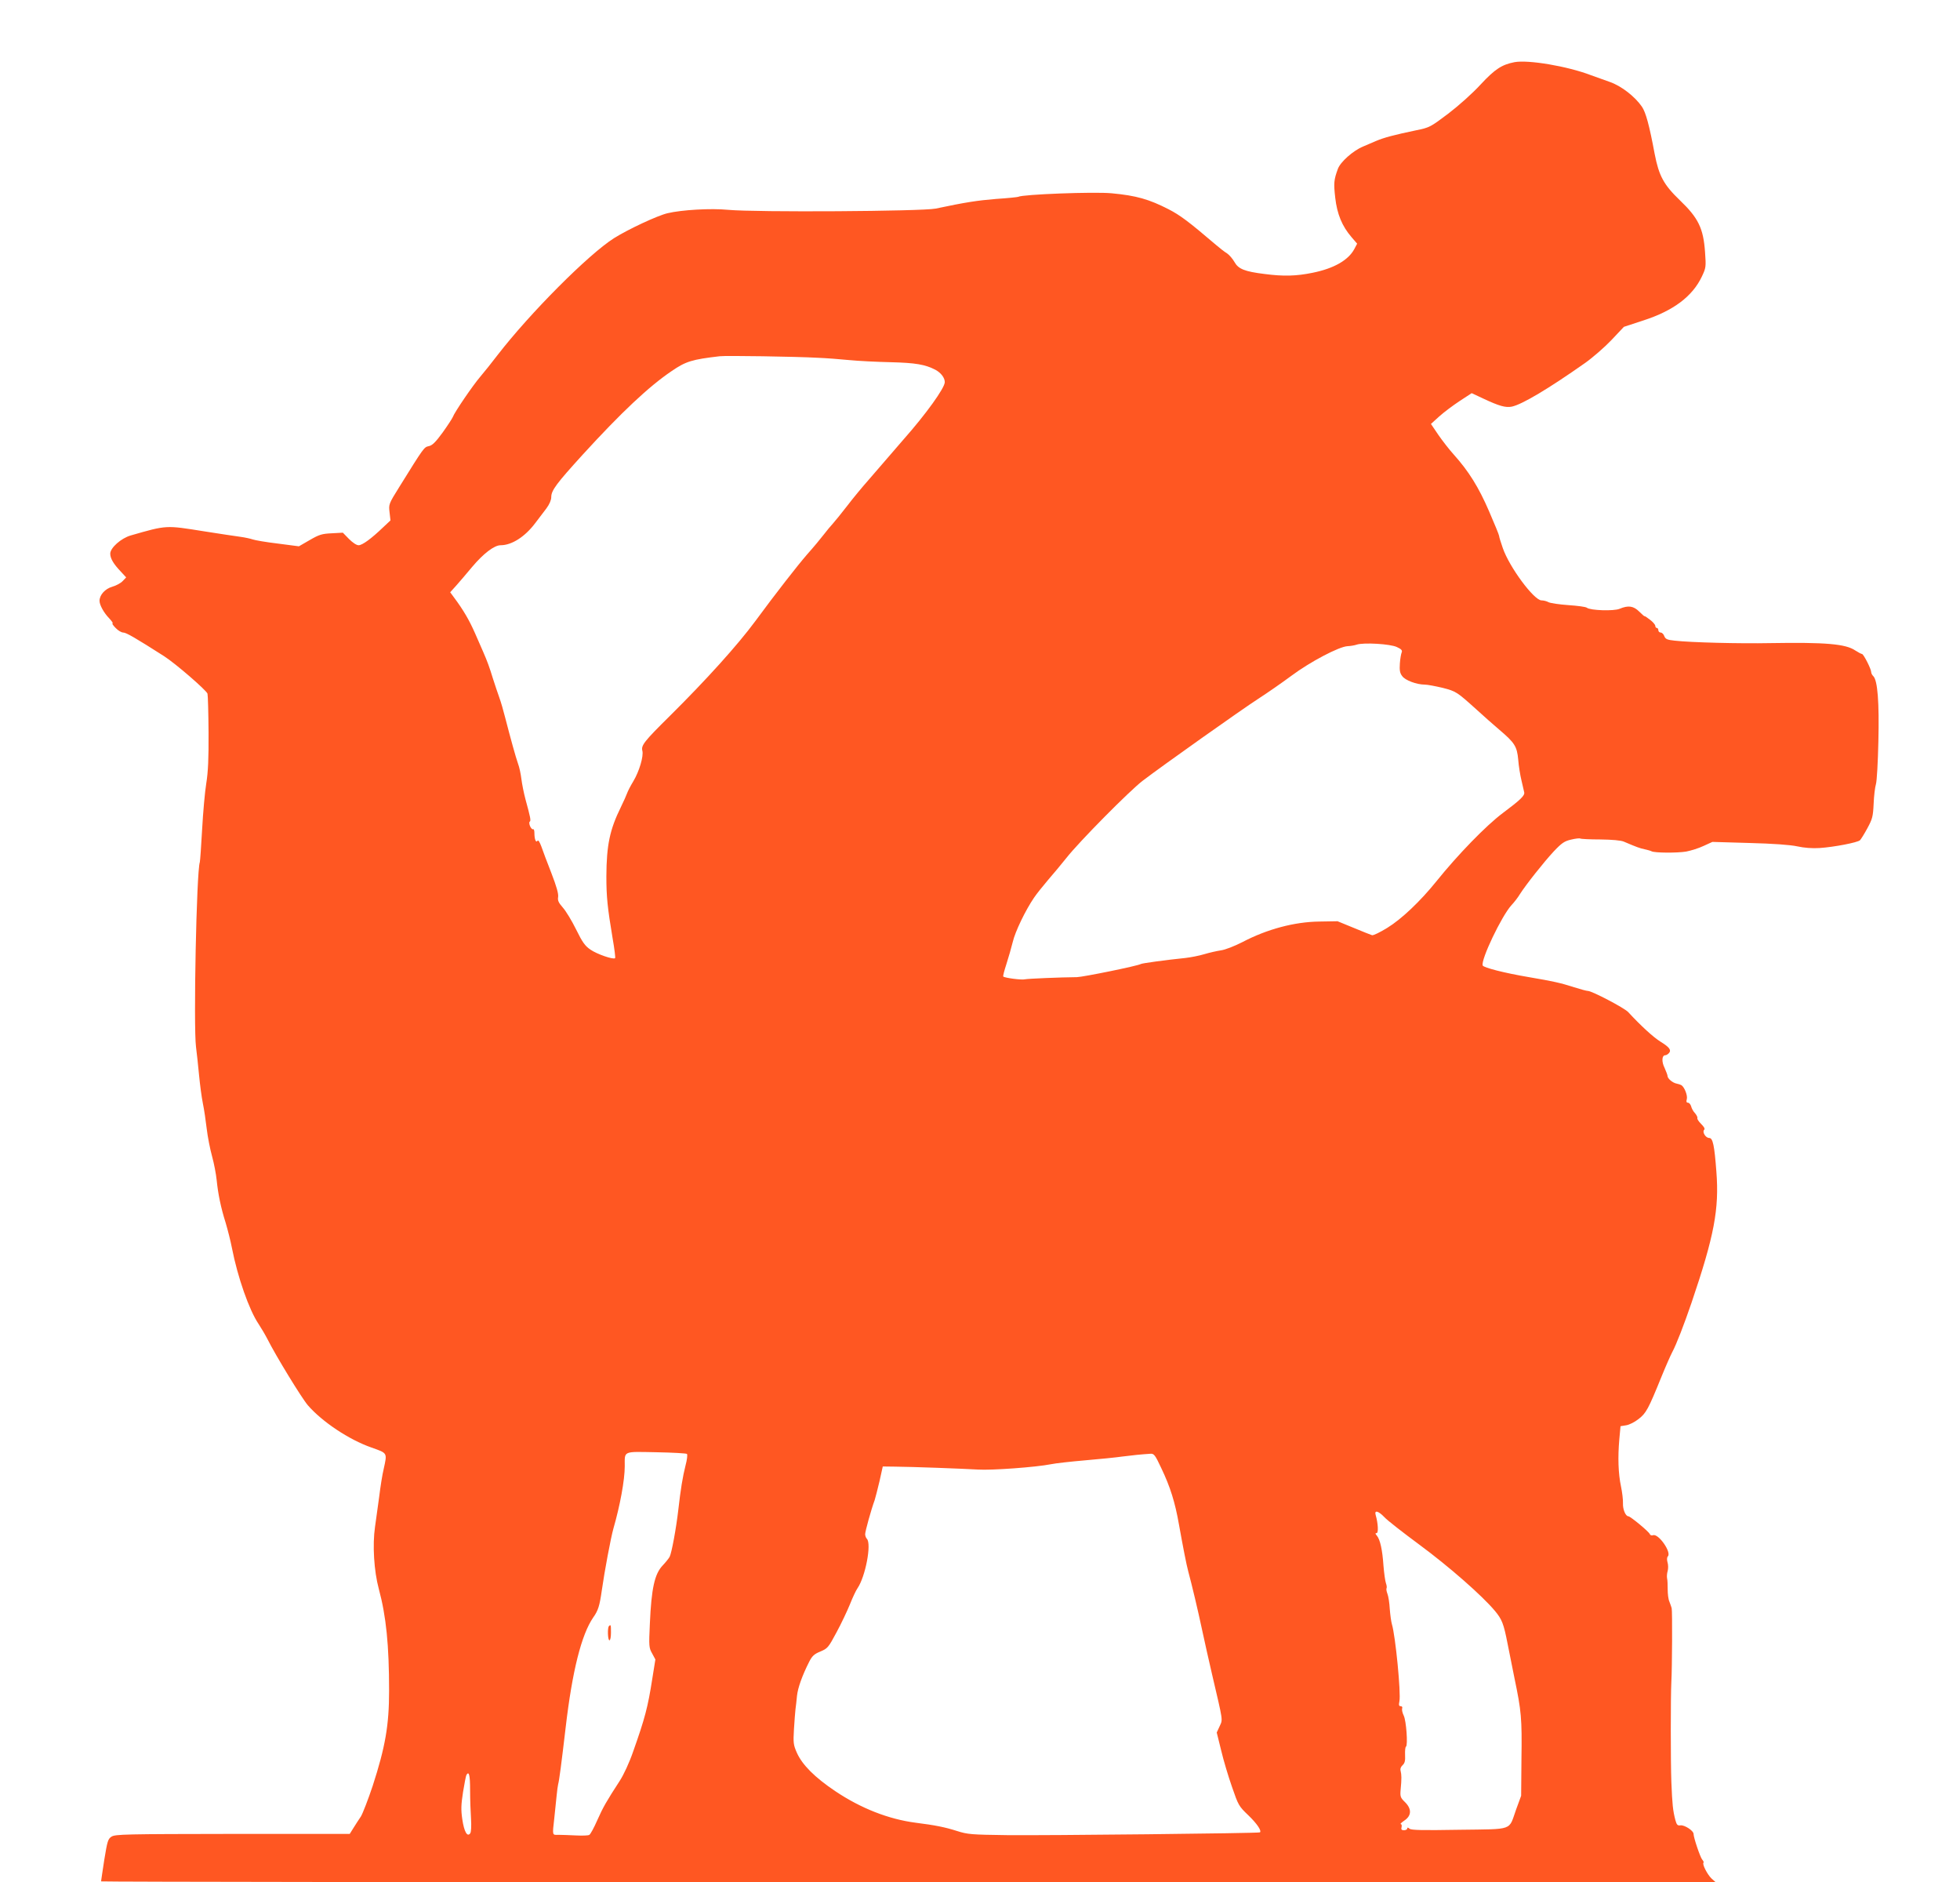 <?xml version="1.0" standalone="no"?>
<!DOCTYPE svg PUBLIC "-//W3C//DTD SVG 20010904//EN"
 "http://www.w3.org/TR/2001/REC-SVG-20010904/DTD/svg10.dtd">
<svg version="1.0" xmlns="http://www.w3.org/2000/svg"
 width="1280pt" height="1229pt" viewBox="0 0 1280 1229"
 preserveAspectRatio="xMidYMid meet">
<g transform="translate(0,1229) scale(0.1,-0.1)"
fill="#ff5722" stroke="none">
<path d="M9890 11884 c-82 -16 -127 -45 -220 -145 -54 -59 -143 -138 -212
-191 -117 -88 -122 -91 -211 -109 -143 -30 -208 -47 -262 -70 -27 -12 -65 -28
-84 -36 -65 -27 -148 -101 -164 -146 -26 -71 -28 -93 -17 -189 12 -105 44
-184 106 -256 l37 -43 -19 -36 c-39 -72 -133 -126 -272 -154 -107 -22 -191
-24 -313 -8 -131 16 -172 33 -197 78 -12 21 -34 47 -49 57 -16 9 -48 35 -73
56 -177 151 -233 193 -309 232 -127 65 -210 89 -371 104 -114 11 -584 -7 -610
-23 -3 -2 -69 -9 -146 -14 -121 -10 -195 -21 -394 -63 -88 -18 -1174 -25
-1355 -8 -113 11 -302 0 -395 -22 -65 -15 -256 -104 -350 -163 -166 -105 -549
-489 -762 -765 -36 -47 -86 -110 -111 -139 -49 -57 -169 -233 -180 -264 -4
-10 -34 -56 -67 -102 -46 -63 -68 -84 -90 -88 -31 -7 -31 -7 -192 -266 -70
-112 -70 -114 -64 -166 l6 -53 -48 -45 c-77 -74 -136 -117 -160 -117 -14 0
-39 17 -63 41 l-40 41 -73 -4 c-63 -3 -81 -8 -143 -44 l-71 -41 -138 18 c-77
9 -150 22 -164 27 -14 5 -50 13 -80 17 -30 4 -137 20 -238 36 -251 40 -241 41
-478 -27 -63 -18 -134 -81 -134 -119 0 -31 21 -67 69 -117 l35 -38 -23 -24
c-12 -13 -43 -30 -68 -37 -46 -13 -83 -53 -83 -92 0 -27 28 -78 63 -114 17
-18 27 -33 22 -33 -5 0 4 -14 20 -30 16 -17 38 -30 50 -30 19 0 81 -36 266
-154 75 -48 276 -222 284 -245 3 -11 6 -125 7 -253 1 -172 -3 -259 -15 -333
-9 -55 -21 -190 -27 -300 -6 -110 -13 -206 -15 -214 -22 -60 -42 -1074 -25
-1206 5 -38 14 -122 20 -185 6 -63 17 -146 25 -185 8 -38 19 -113 25 -165 6
-52 22 -133 35 -180 13 -47 26 -116 30 -155 9 -90 27 -179 59 -280 13 -44 32
-118 41 -165 37 -189 112 -404 174 -495 17 -26 43 -70 58 -99 53 -106 224
-386 264 -432 93 -107 268 -224 414 -275 107 -38 104 -33 81 -139 -9 -36 -22
-119 -30 -185 -9 -66 -21 -154 -27 -195 -17 -116 -7 -287 25 -405 48 -178 67
-367 67 -665 0 -225 -25 -367 -107 -620 -30 -90 -65 -180 -77 -200 -13 -19
-35 -53 -48 -74 l-25 -40 -765 0 c-699 -1 -767 -2 -791 -18 -23 -15 -27 -29
-47 -151 -11 -74 -21 -137 -21 -141 0 -3 2373 -6 5272 -6 l5273 0 -28 25 c-27
26 -62 94 -52 103 3 3 -1 12 -9 21 -13 16 -56 143 -56 167 0 21 -59 59 -85 56
-20 -3 -25 3 -34 35 -16 62 -20 100 -26 248 -5 133 -5 558 0 655 5 86 7 465 2
480 -2 8 -9 27 -15 43 -7 15 -11 51 -11 80 0 28 -1 61 -4 72 -2 11 -1 32 4 48
4 15 4 40 -1 56 -5 17 -4 33 2 39 26 26 -62 152 -97 138 -9 -3 -18 0 -21 8 -6
16 -127 116 -140 116 -18 0 -37 46 -35 85 1 22 -5 72 -13 110 -18 85 -21 191
-11 306 l8 87 37 6 c20 3 56 21 81 41 49 38 63 63 149 275 28 69 60 141 70
160 28 52 77 179 127 325 148 436 181 611 162 855 -13 173 -23 220 -47 220
-23 0 -47 39 -33 53 7 7 0 19 -20 39 -16 16 -27 33 -24 38 2 4 -4 18 -15 31
-12 12 -23 33 -26 46 -4 13 -13 23 -20 23 -10 0 -13 7 -8 24 6 24 -16 79 -36
91 -5 3 -20 8 -31 10 -26 5 -59 33 -59 50 0 6 -9 29 -19 52 -21 41 -18 83 4
83 7 0 18 7 25 15 16 19 2 38 -55 73 -47 29 -129 104 -212 194 -25 27 -237
138 -263 138 -9 0 -49 11 -90 24 -90 29 -137 39 -295 66 -160 27 -296 62 -302
76 -14 36 124 324 187 393 18 19 43 51 56 73 41 64 156 209 221 279 53 56 70
67 113 77 29 7 56 10 60 7 5 -3 64 -6 131 -6 78 -1 134 -6 153 -14 87 -37 104
-43 136 -50 19 -4 40 -10 45 -13 18 -11 168 -12 227 -2 31 6 83 22 114 37 l57
26 241 -7 c155 -4 267 -12 313 -22 45 -10 99 -14 145 -11 94 6 250 36 265 51
6 6 28 41 48 78 33 61 37 76 41 160 2 51 9 109 15 128 6 20 13 142 16 280 6
255 -5 397 -33 425 -8 7 -14 20 -14 27 0 20 -50 118 -60 118 -5 0 -25 11 -44
23 -63 43 -195 54 -556 48 -198 -4 -518 4 -623 16 -49 5 -60 10 -68 29 -4 13
-15 24 -24 24 -8 0 -15 7 -15 15 0 8 -4 15 -10 15 -5 0 -10 6 -10 14 0 7 -16
26 -35 40 -19 15 -35 25 -35 23 0 -3 -15 10 -34 29 -38 38 -72 43 -129 19 -38
-16 -191 -11 -214 7 -7 6 -61 13 -120 17 -59 4 -118 13 -130 19 -12 7 -33 12
-46 12 -49 0 -210 217 -253 342 -13 37 -24 73 -24 79 0 6 -30 79 -66 162 -67
155 -132 260 -230 369 -29 32 -74 90 -101 129 l-48 71 54 49 c30 27 90 72 134
101 l78 51 77 -36 c102 -48 145 -60 185 -52 67 14 240 117 480 286 48 34 125
101 170 148 l82 87 128 42 c195 63 320 157 381 286 27 57 28 63 21 160 -11
156 -44 223 -164 338 -106 102 -137 159 -165 303 -35 188 -58 271 -83 308 -46
67 -135 136 -210 162 -37 13 -93 33 -123 44 -154 59 -410 102 -500 85z m-4550
-1930 c52 -2 145 -9 205 -15 61 -6 183 -12 273 -14 162 -4 224 -15 290 -49 36
-19 62 -52 62 -81 0 -38 -123 -209 -270 -375 -31 -36 -80 -92 -108 -125 -28
-33 -83 -96 -121 -140 -39 -44 -102 -120 -140 -170 -38 -49 -80 -101 -93 -115
-13 -14 -39 -45 -58 -70 -19 -25 -68 -84 -110 -131 -64 -74 -203 -252 -337
-434 -116 -157 -319 -382 -559 -620 -168 -166 -188 -192 -179 -227 9 -35 -20
-134 -59 -199 -19 -31 -37 -67 -41 -79 -4 -12 -22 -52 -40 -89 -73 -148 -94
-249 -95 -453 0 -133 7 -203 41 -406 12 -68 19 -126 16 -128 -11 -11 -118 26
-160 55 -37 25 -53 48 -95 133 -28 57 -67 121 -87 143 -28 32 -34 46 -30 69 3
20 -10 67 -44 155 -27 69 -57 148 -66 175 -11 29 -20 44 -25 36 -10 -15 -20
11 -20 51 0 17 -4 28 -9 25 -4 -3 -13 6 -19 19 -6 13 -7 27 -3 30 10 5 5 28
-27 145 -11 41 -23 101 -27 134 -4 32 -13 77 -22 100 -15 42 -48 162 -84 301
-11 44 -28 103 -38 130 -10 28 -29 84 -42 125 -22 72 -36 111 -64 175 -8 17
-31 71 -53 121 -37 84 -75 150 -137 233 l-25 34 38 42 c20 23 68 78 105 123
74 88 145 142 186 142 73 0 159 55 226 144 22 29 55 72 73 96 20 27 32 55 32
74 0 44 34 89 205 277 253 277 433 446 581 546 93 64 134 76 314 97 40 5 498
-2 640 -10z m3783 -1889 c29 -13 36 -22 31 -34 -4 -9 -10 -42 -12 -73 -3 -44
0 -63 15 -82 19 -28 95 -56 148 -56 17 0 69 -10 116 -21 89 -23 93 -26 224
-144 44 -40 110 -99 147 -130 100 -85 115 -108 123 -196 3 -41 13 -101 21
-134 8 -33 16 -68 18 -78 5 -21 -24 -49 -139 -135 -110 -82 -296 -274 -435
-447 -104 -129 -227 -246 -320 -303 -47 -29 -92 -51 -100 -48 -8 2 -62 24
-120 48 l-105 43 -119 -2 c-163 -2 -342 -50 -502 -134 -53 -27 -112 -50 -140
-54 -27 -4 -76 -15 -109 -25 -33 -10 -89 -21 -125 -25 -128 -13 -280 -34 -289
-39 -18 -12 -377 -85 -418 -86 -110 -1 -322 -10 -339 -14 -21 -6 -133 9 -142
18 -3 3 7 40 21 83 14 43 32 107 41 143 15 66 83 207 139 289 16 24 57 75 91
115 34 39 88 104 120 144 84 107 413 439 498 504 135 103 645 464 753 534 59
38 157 106 219 152 122 91 312 191 367 193 19 1 45 5 59 10 44 15 221 5 263
-16z m-4637 -5268 c5 -4 1 -38 -9 -75 -19 -75 -32 -156 -47 -288 -14 -123 -44
-285 -57 -309 -6 -11 -27 -37 -46 -57 -52 -55 -73 -149 -83 -379 -7 -148 -6
-158 15 -195 l21 -39 -20 -125 c-29 -187 -49 -261 -124 -473 -26 -76 -63 -155
-89 -195 -87 -134 -109 -172 -147 -258 -21 -48 -44 -90 -51 -94 -6 -5 -46 -6
-88 -4 -42 2 -93 4 -113 4 -43 -1 -41 -7 -28 110 5 47 12 112 15 145 3 33 8
67 10 75 7 24 22 140 49 370 43 369 103 607 180 719 33 46 42 78 56 176 18
127 59 345 76 405 43 149 74 316 74 407 0 102 -15 95 206 91 106 -2 196 -7
200 -11z m3098 -93 c59 -123 90 -224 115 -366 26 -145 49 -264 61 -308 24 -89
64 -257 90 -380 16 -74 45 -205 65 -290 74 -317 71 -294 50 -341 l-19 -41 29
-117 c15 -64 47 -171 71 -239 41 -119 44 -125 107 -185 55 -53 88 -101 75
-111 -6 -6 -1405 -21 -1653 -18 -232 3 -256 5 -325 27 -78 25 -143 38 -270 54
-177 23 -358 94 -525 206 -134 90 -216 172 -251 251 -23 52 -24 65 -19 153 3
53 8 112 10 131 3 19 7 59 10 89 6 52 33 129 80 222 19 37 33 50 73 66 47 20
52 26 105 125 31 57 70 140 88 184 17 43 39 90 49 104 52 76 93 291 61 323 -6
6 -11 20 -11 30 0 18 39 160 62 222 5 17 20 73 32 125 l21 95 80 -1 c116 -1
435 -13 540 -19 89 -6 379 15 480 35 28 6 127 17 220 25 94 8 204 19 245 25
71 9 120 14 182 18 24 2 31 -6 72 -94z m1457 -320 c18 -20 122 -101 229 -180
195 -144 410 -333 492 -431 47 -56 58 -85 83 -213 9 -47 30 -150 46 -230 44
-211 49 -259 45 -525 l-2 -240 -33 -90 c-50 -140 -11 -127 -370 -132 -240 -4
-314 -3 -326 7 -10 9 -15 9 -15 1 0 -6 -10 -11 -21 -11 -16 0 -20 5 -16 20 3
11 0 20 -5 20 -6 0 4 10 23 23 48 32 49 76 5 120 -30 29 -33 36 -29 82 7 72 6
97 0 122 -4 14 1 27 13 38 14 13 18 29 16 67 -1 27 1 51 6 54 13 8 2 169 -15
203 -9 18 -13 39 -10 47 3 8 -1 14 -10 14 -11 0 -13 7 -8 32 11 51 -26 429
-49 503 -5 17 -11 62 -14 100 -2 39 -9 83 -15 98 -6 16 -9 32 -6 37 3 5 1 19
-4 33 -5 14 -12 65 -16 113 -7 105 -22 172 -43 197 -11 13 -12 17 -2 17 13 0
10 63 -6 118 -10 34 17 28 57 -14z m-5971 -1781 c0 -60 3 -144 6 -188 3 -48 1
-86 -5 -95 -19 -27 -40 10 -52 92 -9 62 -8 94 5 178 9 56 19 106 22 111 17 28
24 -2 24 -98z"/>
<path d="M3977 1673 c-11 -10 -8 -93 3 -93 6 0 10 23 10 50 0 51 -1 55 -13 43z"/>
</g>
</svg>
